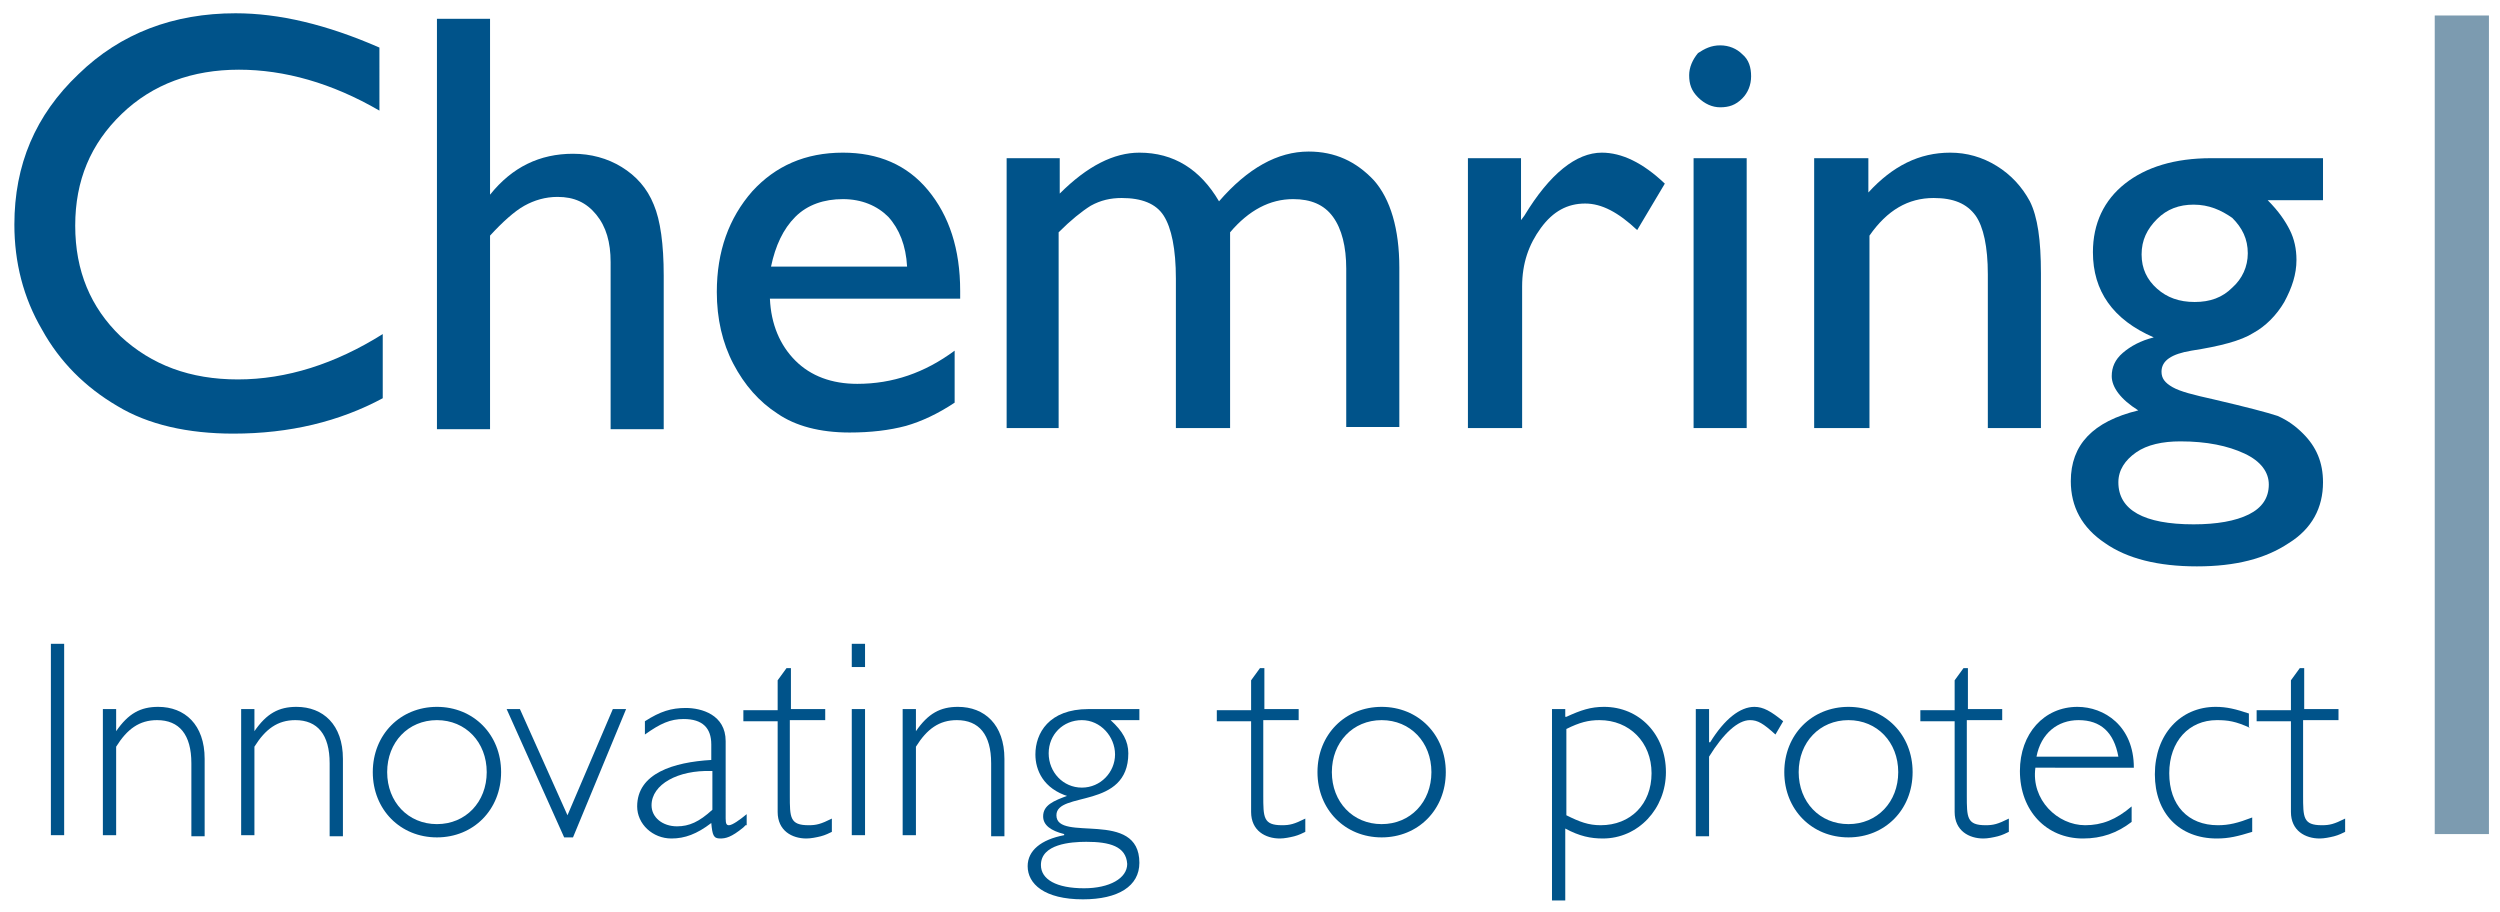 <?xml version="1.0" encoding="utf-8"?>
<!-- Generator: Adobe Illustrator 21.0.0, SVG Export Plug-In . SVG Version: 6.00 Build 0)  -->
<svg version="1.1" id="Layer_1" xmlns="http://www.w3.org/2000/svg" xmlns:xlink="http://www.w3.org/1999/xlink" x="0px" y="0px"
	 viewBox="0 0 226 82.4" style="enable-background:new 0 0 226 82.4;" xml:space="preserve">
<style type="text/css">
	.st0{fill:#00538A;}
	.st1{fill:#7C9BB0;}
</style>
<g>
	<path class="st0" d="M34.6,30.2V36c-3.9,2.1-8.4,3.2-13.5,3.2c-4.1,0-7.7-0.8-10.5-2.5c-2.9-1.7-5.2-4-6.8-6.9
		c-1.7-2.9-2.5-6.1-2.5-9.5c0-5.4,1.9-9.9,5.8-13.6c3.8-3.7,8.6-5.5,14.2-5.5c3.9,0,8.2,1,13,3.1V10c-4.3-2.5-8.6-3.7-12.7-3.7
		c-4.2,0-7.8,1.3-10.6,4c-2.8,2.7-4.2,6-4.2,10.1c0,4.1,1.4,7.4,4.1,10c2.8,2.6,6.3,3.9,10.6,3.9C25.9,34.3,30.3,32.9,34.6,30.2z"/>
	<path class="st0" d="M39.5,1.7h4.8v15.9c2-2.5,4.5-3.7,7.5-3.7c1.6,0,3.1,0.4,4.4,1.2c1.3,0.8,2.3,1.9,2.9,3.4
		c0.6,1.4,0.9,3.6,0.9,6.4v13.9h-4.8V23.7c0-1.8-0.4-3.2-1.3-4.3c-0.9-1.1-2-1.6-3.5-1.6c-1.1,0-2.1,0.3-3,0.8
		c-0.9,0.5-2,1.5-3.1,2.7v17.5h-4.8V1.7z"/>
	<path class="st0" d="M86.8,27H69.6c0.1,2.3,0.9,4.2,2.3,5.6c1.4,1.4,3.3,2.1,5.6,2.1c3.2,0,6.1-1,8.8-3v4.7c-1.5,1-3,1.7-4.4,2.1
		c-1.5,0.4-3.2,0.6-5.1,0.6c-2.7,0-4.9-0.6-6.5-1.7c-1.7-1.1-3-2.6-4-4.5c-1-1.9-1.5-4.1-1.5-6.5c0-3.7,1.1-6.7,3.2-9.1
		c2.1-2.3,4.8-3.5,8.2-3.5c3.2,0,5.8,1.1,7.7,3.4c1.9,2.3,2.9,5.3,2.9,9.1V27z M69.7,24.1H82c-0.1-1.9-0.7-3.4-1.7-4.5
		c-1-1-2.4-1.6-4.1-1.6c-1.7,0-3.2,0.5-4.3,1.6C70.8,20.7,70.1,22.2,69.7,24.1z"/>
	<path class="st0" d="M111.2,21v17.7h-4.9V25.2c0-2.7-0.4-4.6-1.1-5.7c-0.7-1.1-2-1.6-3.8-1.6c-1,0-1.9,0.2-2.8,0.7
		c-0.8,0.5-1.8,1.3-2.9,2.4v17.7H91V14.3h4.8v3.2c2.5-2.5,4.9-3.7,7.2-3.7c3.1,0,5.5,1.5,7.2,4.4c2.6-3,5.3-4.5,8.1-4.5
		c2.4,0,4.3,0.9,5.9,2.6c1.5,1.7,2.3,4.4,2.3,7.9v14.4h-4.8V24.3c0-2-0.4-3.6-1.2-4.7c-0.8-1.1-2-1.6-3.6-1.6
		C114.8,18,112.9,19,111.2,21z"/>
	<path class="st0" d="M137.5,14.3v5.6l0.3-0.4c2.3-3.8,4.7-5.7,7-5.7c1.8,0,3.7,0.9,5.7,2.8l-2.5,4.2c-1.7-1.6-3.2-2.4-4.7-2.4
		c-1.6,0-2.9,0.7-4,2.2c-1.1,1.5-1.7,3.2-1.7,5.3v12.8h-4.9V14.3H137.5z"/>
	<path class="st0" d="M155.5,4.1c0.8,0,1.5,0.3,2,0.8c0.6,0.5,0.8,1.2,0.8,2c0,0.8-0.3,1.5-0.8,2c-0.6,0.6-1.2,0.8-2,0.8
		c-0.7,0-1.4-0.3-2-0.9c-0.6-0.6-0.8-1.2-0.8-2c0-0.7,0.3-1.4,0.8-2C154.1,4.4,154.7,4.1,155.5,4.1z M153.1,14.3h4.8v24.4h-4.8V14.3
		z"/>
	<path class="st0" d="M168.9,14.3v3.1c2.2-2.4,4.6-3.6,7.4-3.6c1.5,0,2.9,0.4,4.2,1.2c1.3,0.8,2.3,1.9,3,3.2c0.7,1.4,1,3.5,1,6.5v14
		h-4.8V24.8c0-2.5-0.4-4.3-1.1-5.3c-0.8-1.1-2-1.6-3.8-1.6c-2.3,0-4.2,1.1-5.8,3.4v17.4H164V14.3H168.9z"/>
	<path class="st0" d="M189.2,22.8c0-2.6,1-4.7,2.9-6.2c1.9-1.5,4.5-2.3,7.8-2.3h10.1v3.8H205c1,1,1.6,1.9,2,2.7
		c0.4,0.8,0.6,1.7,0.6,2.7c0,1.3-0.4,2.5-1.1,3.8c-0.7,1.2-1.7,2.2-2.8,2.8c-1.1,0.7-3,1.2-5.6,1.6c-1.8,0.3-2.7,0.9-2.7,1.9
		c0,0.6,0.3,1,1,1.4c0.7,0.4,1.9,0.7,3.7,1.1c3,0.7,4.9,1.2,5.8,1.5c0.9,0.4,1.6,0.9,2.3,1.6c1.2,1.2,1.8,2.6,1.8,4.4
		c0,2.3-1,4.2-3.1,5.5c-2.1,1.4-4.8,2.1-8.3,2.1c-3.5,0-6.3-0.7-8.3-2.1c-2.1-1.4-3.1-3.3-3.1-5.6c0-3.3,2-5.4,6.1-6.4
		c-1.6-1-2.4-2.1-2.4-3.1c0-0.8,0.3-1.5,1-2.1c0.7-0.6,1.6-1.1,2.8-1.4C191,28.9,189.2,26.3,189.2,22.8z M197.1,39.9
		c-1.6,0-3,0.3-4,1c-1,0.7-1.6,1.6-1.6,2.7c0,2.5,2.3,3.8,6.8,3.8c2.1,0,3.8-0.3,5-0.9c1.2-0.6,1.8-1.5,1.8-2.7
		c0-1.1-0.7-2.1-2.2-2.8C201.4,40.3,199.5,39.9,197.1,39.9z M198.3,18.5c-1.3,0-2.4,0.4-3.3,1.3c-0.9,0.9-1.4,1.9-1.4,3.2
		c0,1.3,0.5,2.3,1.4,3.1c0.9,0.8,2,1.2,3.4,1.2c1.4,0,2.5-0.4,3.4-1.3c0.9-0.8,1.4-1.9,1.4-3.1c0-1.3-0.5-2.3-1.4-3.2
		C200.8,19,199.7,18.5,198.3,18.5z"/>
</g>
<rect x="220.1" y="1.4" class="st1" width="4.9" height="74"/>
<g>
	<path class="st0" d="M5.8,75.5H4.6V58.2h1.2V75.5z"/>
	<path class="st0" d="M10.5,66.1L10.5,66.1c1.1-1.6,2.2-2.2,3.8-2.2c2.4,0,4.2,1.6,4.2,4.7v7h-1.2V69c0-2.6-1.1-3.9-3.1-3.9
		c-1.6,0-2.7,0.8-3.7,2.4v8H9.3V64.1h1.2V66.1z"/>
	<path class="st0" d="M23,66.1L23,66.1c1.1-1.6,2.2-2.2,3.8-2.2c2.4,0,4.2,1.6,4.2,4.7v7h-1.2V69c0-2.6-1.1-3.9-3.1-3.9
		c-1.6,0-2.7,0.8-3.7,2.4v8h-1.2V64.1H23V66.1z"/>
	<path class="st0" d="M39.5,75.7c-3.3,0-5.8-2.5-5.8-5.9c0-3.4,2.5-5.9,5.8-5.9c3.3,0,5.8,2.5,5.8,5.9
		C45.3,73.2,42.8,75.7,39.5,75.7z M39.5,65.1c-2.6,0-4.5,2-4.5,4.7c0,2.7,1.9,4.7,4.5,4.7c2.6,0,4.5-2,4.5-4.7
		C44,67.1,42.1,65.1,39.5,65.1z"/>
	<path class="st0" d="M51.8,75.7h-0.8l-5.2-11.6h1.2l4.3,9.6l4.1-9.6h1.2L51.8,75.7z"/>
	<path class="st0" d="M67.4,74.6l-0.2,0.2c-1.1,0.9-1.6,1-2.1,1c-0.6,0-0.7-0.3-0.8-1.4c-1.3,1-2.4,1.4-3.6,1.4
		c-1.7,0-3.1-1.3-3.1-2.9c0-3,3.3-4,6.7-4.2v-1.4c0-1.5-0.8-2.3-2.5-2.3c-1.2,0-2.1,0.4-3.5,1.4v-1.2c1.4-0.9,2.4-1.2,3.7-1.2
		c1.4,0,3.6,0.6,3.6,3V74c0,0.5,0.1,0.6,0.3,0.6c0.3,0,1-0.5,1.6-1V74.6z M64.3,69.7c-3-0.1-5.4,1.2-5.4,3.1c0,1.1,1,1.9,2.3,1.9
		c1.1,0,2-0.4,3.2-1.5V69.7z"/>
	<path class="st0" d="M71.4,64.1h3.2v1h-3.2v6.8c0,2,0,2.7,1.7,2.7c0.7,0,1.1-0.1,2.1-0.6v1.2c-0.2,0.1-0.6,0.3-1,0.4
		c-0.4,0.1-0.9,0.2-1.3,0.2c-1.3,0-2.6-0.7-2.6-2.4v-8.2h-3.1v-1h3.1v-2.7l0.8-1.1h0.4V64.1z"/>
	<path class="st0" d="M78.2,60.3H77v-2.1h1.2V60.3z M78.2,75.5H77V64.1h1.2V75.5z"/>
	<path class="st0" d="M82.8,66.1L82.8,66.1c1.1-1.6,2.2-2.2,3.8-2.2c2.4,0,4.2,1.6,4.2,4.7v7h-1.2V69c0-2.6-1.1-3.9-3.1-3.9
		c-1.6,0-2.7,0.8-3.7,2.4v8h-1.2V64.1h1.2V66.1z"/>
	<path class="st0" d="M103,65.1h-2.6c1.1,1,1.6,1.9,1.6,3c0,5.1-6.5,3.4-6.5,5.6c0,2.5,7.5-0.6,7.5,4.3c0,2.1-1.9,3.3-5.1,3.3
		c-3.5,0-5-1.4-5-3c0-1.4,1.2-2.4,3.3-2.8v-0.1c-1.2-0.3-1.9-0.8-1.9-1.6c0-1,0.9-1.4,2.3-1.9V72c-2.3-0.7-3-2.4-3-3.8
		c0-1.9,1.2-4.1,4.8-4.1h4.6V65.1z M98.2,76.1c-1.4,0-4.1,0.2-4.1,2.1c0,1.3,1.4,2.1,3.9,2.1c2.3,0,3.9-0.9,3.9-2.2
		C101.8,76.5,100.3,76.1,98.2,76.1z M97.8,65.1c-1.7,0-3,1.3-3,3c0,1.7,1.3,3.1,3,3.1c1.7,0,3-1.4,3-3S99.5,65.1,97.8,65.1z"/>
	<path class="st0" d="M114.2,64.1h3.2v1h-3.2v6.8c0,2,0,2.7,1.7,2.7c0.7,0,1.1-0.1,2.1-0.6v1.2c-0.2,0.1-0.6,0.3-1,0.4
		c-0.4,0.1-0.9,0.2-1.3,0.2c-1.3,0-2.6-0.7-2.6-2.4v-8.2h-3.1v-1h3.1v-2.7l0.8-1.1h0.4V64.1z"/>
	<path class="st0" d="M124.9,75.7c-3.3,0-5.8-2.5-5.8-5.9c0-3.4,2.5-5.9,5.8-5.9s5.8,2.5,5.8,5.9C130.7,73.2,128.2,75.7,124.9,75.7z
		 M124.9,65.1c-2.6,0-4.5,2-4.5,4.7c0,2.7,1.9,4.7,4.5,4.7c2.6,0,4.5-2,4.5-4.7C129.4,67.1,127.5,65.1,124.9,65.1z"/>
	<path class="st0" d="M141.6,64.8c1.3-0.6,2.2-0.9,3.4-0.9c3.2,0,5.6,2.5,5.6,5.9c0,3.3-2.5,6-5.7,6c-1.1,0-2.1-0.2-3.4-0.9v6.5
		h-1.2V64.1h1.2V64.8z M141.6,73.7c1.2,0.6,2,0.9,3.1,0.9c2.7,0,4.6-1.9,4.6-4.7c0-2.8-2-4.8-4.7-4.8c-1,0-1.8,0.2-3,0.8V73.7z"/>
	<path class="st0" d="M160.5,66.4c-1.1-1-1.6-1.3-2.3-1.3c-1.1,0-2.4,1.2-3.7,3.3v7.2h-1.2V64.1h1.2v3h0.1c1.3-2.1,2.7-3.2,4-3.2
		c0.8,0,1.5,0.4,2.6,1.3L160.5,66.4z"/>
	<path class="st0" d="M167.1,75.7c-3.3,0-5.8-2.5-5.8-5.9c0-3.4,2.5-5.9,5.8-5.9c3.3,0,5.8,2.5,5.8,5.9
		C172.9,73.2,170.4,75.7,167.1,75.7z M167.1,65.1c-2.6,0-4.5,2-4.5,4.7c0,2.7,1.9,4.7,4.5,4.7c2.6,0,4.5-2,4.5-4.7
		C171.6,67.1,169.7,65.1,167.1,65.1z"/>
	<path class="st0" d="M177.8,64.1h3.2v1h-3.2v6.8c0,2,0,2.7,1.7,2.7c0.7,0,1.1-0.1,2.1-0.6v1.2c-0.2,0.1-0.6,0.3-1,0.4
		c-0.4,0.1-0.9,0.2-1.3,0.2c-1.3,0-2.6-0.7-2.6-2.4v-8.2h-3.1v-1h3.1v-2.7l0.8-1.1h0.4V64.1z"/>
	<path class="st0" d="M184,69.4c-0.4,2.9,2,5.2,4.5,5.2c1.5,0,2.8-0.5,4.2-1.7v1.4c-1.3,1-2.7,1.5-4.4,1.5c-3.3,0-5.7-2.5-5.7-6.1
		c0-3.4,2.2-5.8,5.2-5.8c2.4,0,5.1,1.7,5.1,5.5H184z M191.5,68.4c-0.4-2.2-1.6-3.3-3.6-3.3c-1.9,0-3.4,1.2-3.8,3.3H191.5z"/>
	<path class="st0" d="M203.4,65.8c-1.3-0.6-2-0.7-3-0.7c-2.5,0-4.3,1.9-4.3,4.8c0,2.9,1.7,4.7,4.4,4.7c1,0,1.8-0.2,3.1-0.7v1.3
		c-1.3,0.4-2.1,0.6-3.2,0.6c-3.4,0-5.6-2.3-5.6-5.8c0-3.6,2.3-6.1,5.5-6.1c1,0,1.8,0.2,3,0.6V65.8z"/>
	<path class="st0" d="M208.2,64.1h3.2v1h-3.2v6.8c0,2,0,2.7,1.7,2.7c0.7,0,1.1-0.1,2.1-0.6v1.2c-0.2,0.1-0.6,0.3-1,0.4
		c-0.4,0.1-0.9,0.2-1.3,0.2c-1.3,0-2.6-0.7-2.6-2.4v-8.2h-3.1v-1h3.1v-2.7l0.8-1.1h0.4V64.1z"/>
</g>
</svg>
